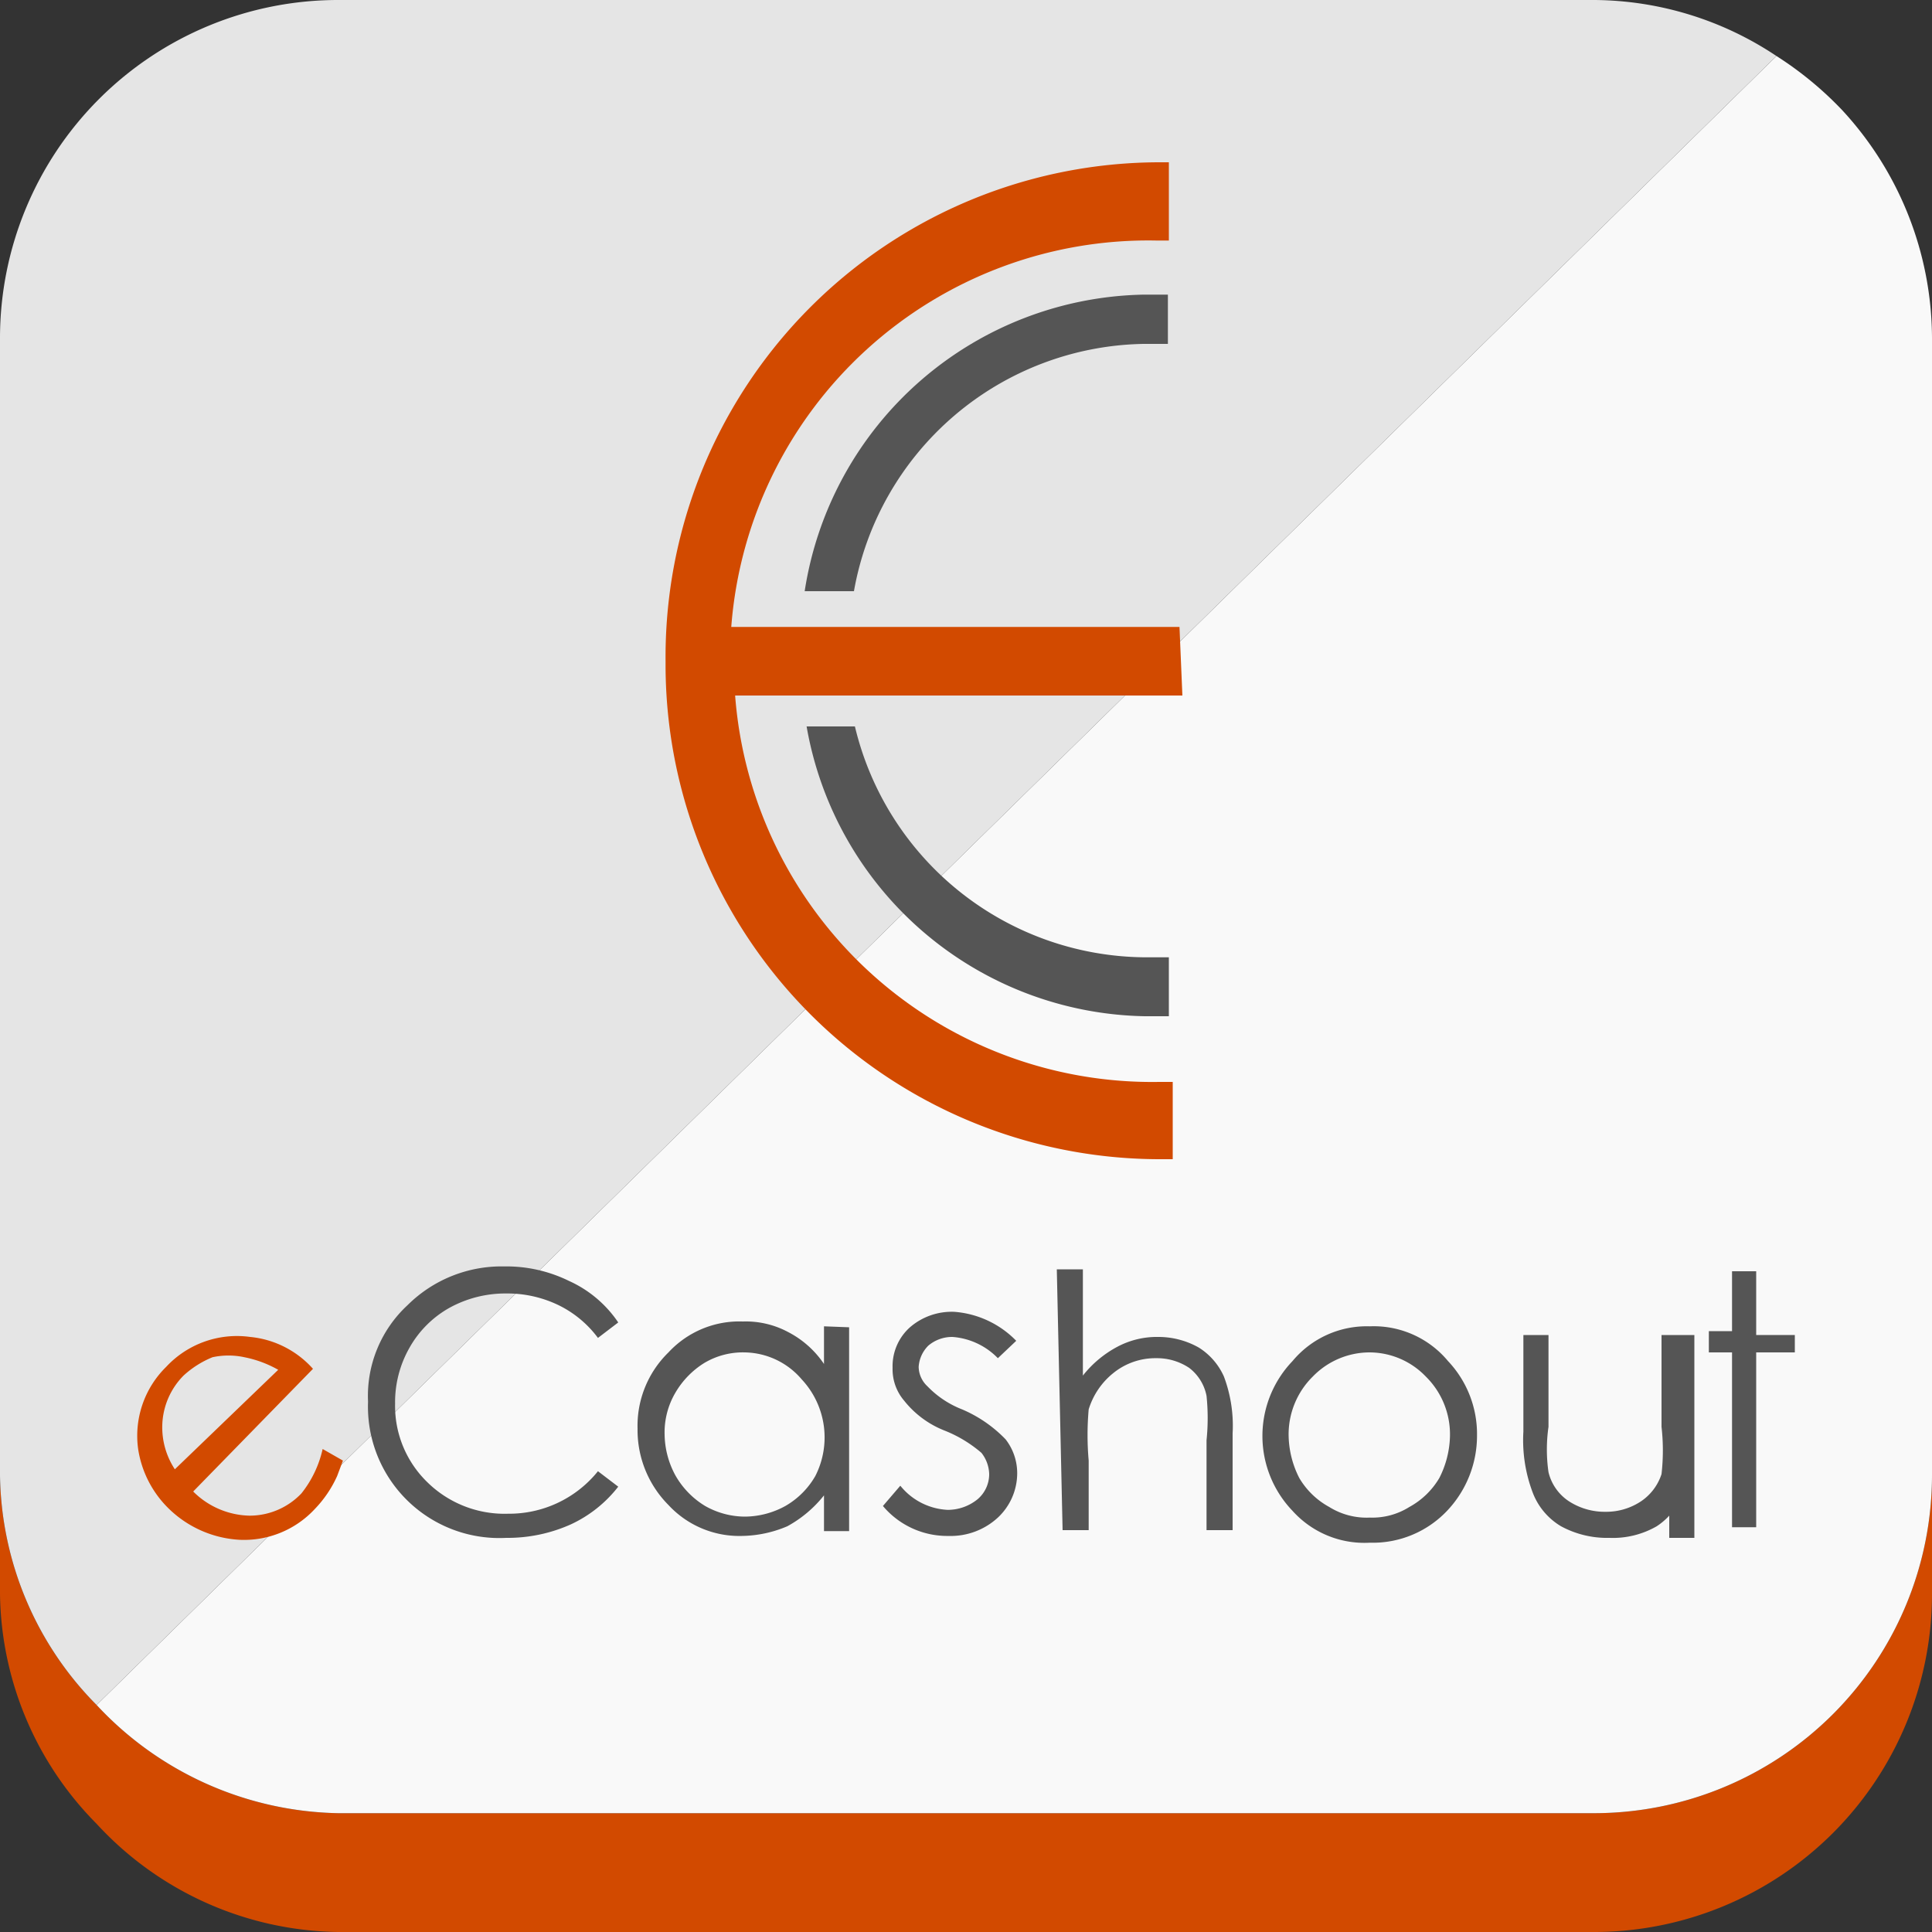 <svg xmlns="http://www.w3.org/2000/svg" viewBox="0 0 20 20"><rect x="0" y="0" width="20" height="20" fill="#333333" stroke="none"/><g id="eCashout"><path d="M16.5,18.77H3.5A3.5,3.5,0,0,1,1,17.65,3.44,3.44,0,0,1,0,15.27V16.5a3.44,3.44,0,0,0,1,2.38A3.46,3.46,0,0,0,3.5,20h13A3.5,3.5,0,0,0,20,16.5V15.27A3.5,3.5,0,0,1,16.5,18.77Z" transform="translate(0)" style="fill:#d24a00"/><path d="M18.39.58,1,17.65A3.5,3.5,0,0,0,3.5,18.77h13a3.5,3.5,0,0,0,3.5-3.5V3.5a3.49,3.49,0,0,0-.93-2.36A3.62,3.62,0,0,0,18.39.58Z" transform="translate(0)" style="fill:#f9f9f9"/><path d="M18.39.58A3.43,3.43,0,0,0,16.5,0H3.5A3.5,3.5,0,0,0,0,3.5V15.27a3.44,3.44,0,0,0,1,2.38Z" transform="translate(0)" style="fill:#e5e5e5"/><path d="M12.21,6.49H7.57a4.33,4.33,0,0,1,4.4-4h.13V1.68H12A5.12,5.12,0,0,0,6.89,6.85,5.12,5.12,0,0,0,12,12h.14v-.8H12a4.33,4.33,0,0,1-4.39-4h4.63Z" transform="translate(0)" style="fill:#d24a00;isolation:isolate"/><g style="isolation:isolate"><path d="M8.84,6.12a3.1,3.1,0,0,1,3-2.56h.25V3.05h-.25A3.62,3.62,0,0,0,8.33,6.12Z" transform="translate(0)" style="fill:#555"/><path d="M12.1,9.91h-.25a3.11,3.11,0,0,1-3-2.39H8.35a3.62,3.62,0,0,0,3.5,3h.25Z" transform="translate(0)" style="fill:#555"/></g><path d="M3.55,15.12l-.06.16a1.2,1.2,0,0,1-.23.34,1,1,0,0,1-.78.32,1.14,1.14,0,0,1-.73-.32A1.09,1.09,0,0,1,1.43,15a1,1,0,0,1,.29-.85,1,1,0,0,1,.87-.31,1,1,0,0,1,.65.33L2,15.44a.85.85,0,0,0,.58.25.74.74,0,0,0,.54-.23A1.13,1.13,0,0,0,3.34,15Zm-.67-.94a1.17,1.17,0,0,0-.35-.13.78.78,0,0,0-.33,0,1,1,0,0,0-.3.19.76.76,0,0,0-.22.51.79.79,0,0,0,.13.46Z" transform="translate(0)" style="fill:#d24a00;isolation:isolate"/><path d="M6.4,13.69l-.21.16a1.12,1.12,0,0,0-.41-.34,1.22,1.22,0,0,0-.54-.12,1.2,1.2,0,0,0-.59.15,1.08,1.08,0,0,0-.41.41,1.14,1.14,0,0,0-.15.58,1.1,1.1,0,0,0,.33.81,1.14,1.14,0,0,0,.84.33,1.18,1.18,0,0,0,.93-.44l.21.16a1.33,1.33,0,0,1-.49.39,1.6,1.6,0,0,1-.67.14,1.36,1.36,0,0,1-1.43-1.41,1.28,1.28,0,0,1,.41-1,1.38,1.38,0,0,1,1-.4,1.47,1.47,0,0,1,.67.15A1.22,1.22,0,0,1,6.4,13.69Z" transform="translate(0)" style="fill:#555"/><path d="M8.79,13.74v2.11H8.53v-.37a1.25,1.25,0,0,1-.38.32,1.24,1.24,0,0,1-.47.1,1,1,0,0,1-.76-.32,1.1,1.1,0,0,1-.32-.79A1.06,1.06,0,0,1,6.92,14a1,1,0,0,1,.77-.32.93.93,0,0,1,.47.11,1,1,0,0,1,.37.33v-.39ZM7.71,14a.78.78,0,0,0-.42.11.89.89,0,0,0-.3.31.81.81,0,0,0-.11.43.91.91,0,0,0,.11.42.87.87,0,0,0,.31.32.84.84,0,0,0,.41.11.88.88,0,0,0,.42-.11.84.84,0,0,0,.31-.31.88.88,0,0,0-.14-1A.79.79,0,0,0,7.71,14Z" transform="translate(0)" style="fill:#555"/><path d="M10.52,13.88l-.19.18a.73.73,0,0,0-.47-.22.38.38,0,0,0-.25.09.34.34,0,0,0-.1.22.28.28,0,0,0,.09.2,1,1,0,0,0,.36.24,1.37,1.37,0,0,1,.45.31.57.57,0,0,1,.12.35.63.63,0,0,1-.2.46.72.72,0,0,1-.51.19.87.87,0,0,1-.68-.31l.18-.21a.67.67,0,0,0,.49.25.49.49,0,0,0,.31-.11.34.34,0,0,0,.12-.26.37.37,0,0,0-.08-.22,1.34,1.34,0,0,0-.38-.23,1,1,0,0,1-.42-.31.5.5,0,0,1-.12-.34.54.54,0,0,1,.18-.42.66.66,0,0,1,.46-.16A1,1,0,0,1,10.52,13.88Z" transform="translate(0)" style="fill:#555"/><path d="M10.94,13.14h.27v1.1a1.13,1.13,0,0,1,.36-.3.87.87,0,0,1,.42-.1.85.85,0,0,1,.42.11.68.68,0,0,1,.26.3,1.45,1.45,0,0,1,.09.59v1h-.27v-.93a2.25,2.25,0,0,0,0-.46.48.48,0,0,0-.18-.29.6.6,0,0,0-.34-.1.69.69,0,0,0-.44.15.77.77,0,0,0-.26.38,3,3,0,0,0,0,.53v.72h-.27Z" transform="translate(0)" style="fill:#555"/><path d="M14.18,13.73a1,1,0,0,1,.81.36,1.1,1.1,0,0,1,.3.77,1.13,1.13,0,0,1-.31.78,1.06,1.06,0,0,1-.8.33,1,1,0,0,1-.8-.33,1.12,1.12,0,0,1,0-1.55A1,1,0,0,1,14.18,13.73Zm0,.27a.82.82,0,0,0-.59.25.84.84,0,0,0-.25.62,1,1,0,0,0,.11.43.81.81,0,0,0,.31.3.73.73,0,0,0,.42.11.72.72,0,0,0,.41-.11.81.81,0,0,0,.31-.3,1,1,0,0,0,.11-.43.84.84,0,0,0-.25-.62A.81.81,0,0,0,14.18,14Z" transform="translate(0)" style="fill:#555"/><path d="M17.2,13.82v.95a2.17,2.17,0,0,1,0,.49.54.54,0,0,1-.21.28.65.65,0,0,1-.37.11.68.68,0,0,1-.38-.11.5.5,0,0,1-.21-.3,1.65,1.65,0,0,1,0-.47v-.95h-.26v1a1.53,1.53,0,0,0,.1.64.69.69,0,0,0,.29.34,1,1,0,0,0,.5.12.91.91,0,0,0,.49-.12.69.69,0,0,0,.13-.11v.23h.26V13.82Z" transform="translate(0)" style="fill:#555"/><path d="M17.93,13.16h.25v.66h.4V14h-.4v1.81h-.25V14h-.24v-.22h.24Z" transform="translate(0)" style="fill:#555"/></g></svg>
